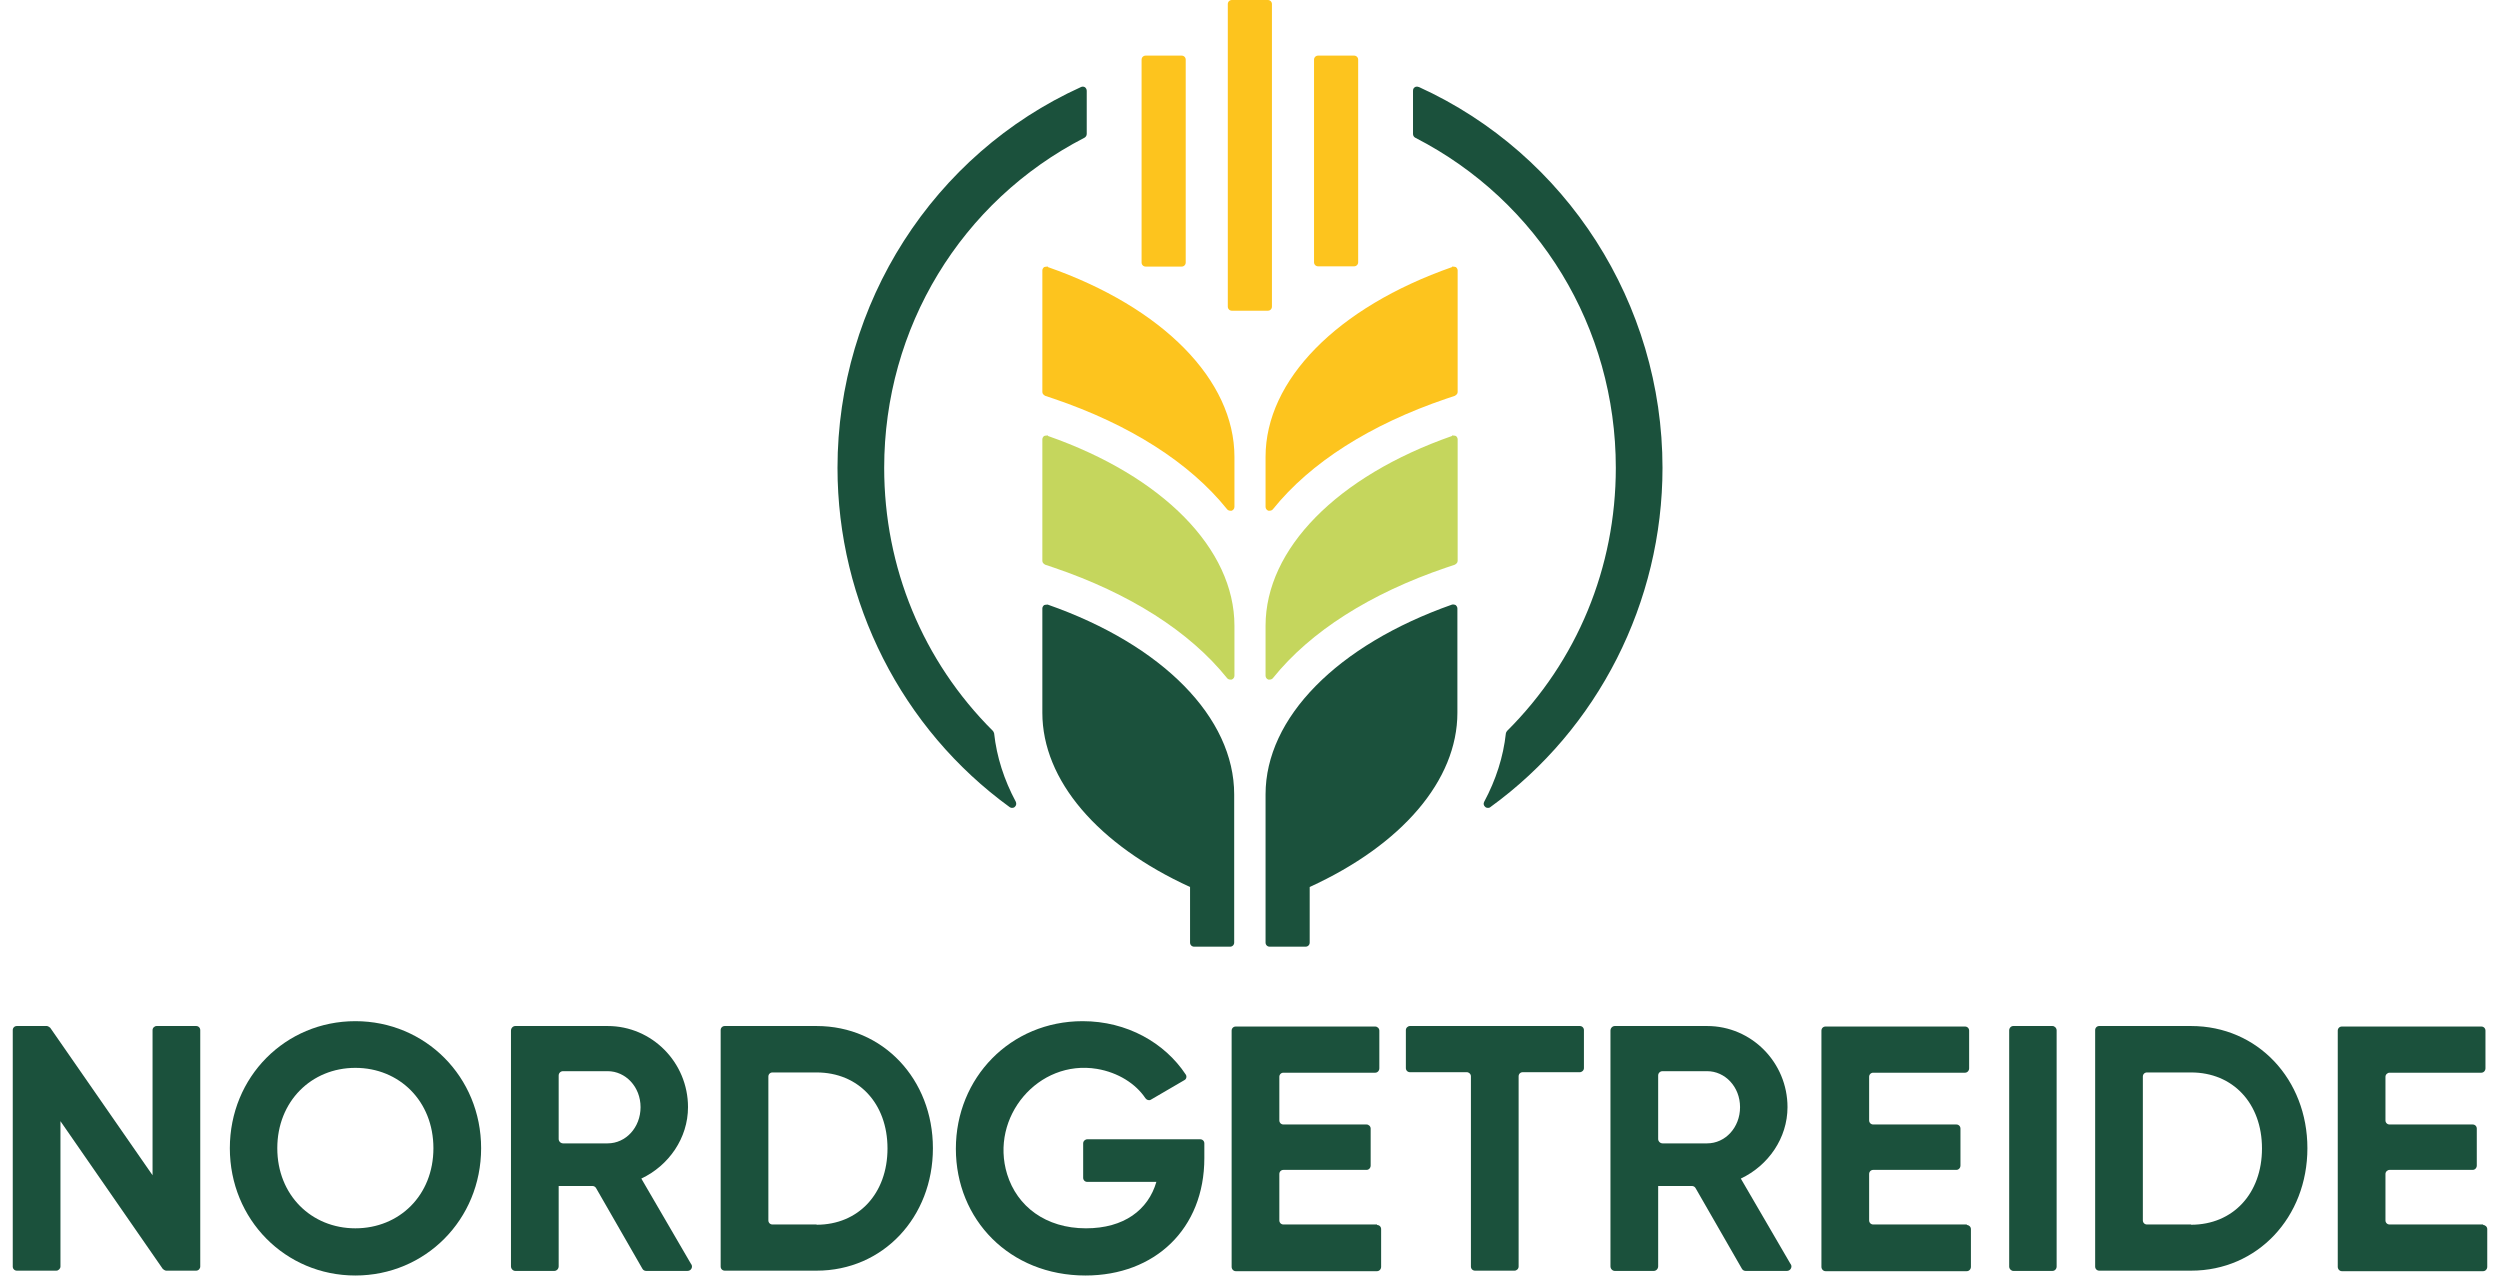 <?xml version="1.0" encoding="UTF-8"?><svg id="Ebene_1" xmlns="http://www.w3.org/2000/svg" viewBox="0 0 98 50"><path d="M7.69,40.22h-1.55c-.08,0-.16.07-.16.16v5.69l-4.01-5.78s-.08-.07-.13-.07H.66c-.09,0-.16.07-.16.16v9.27c0,.09.07.16.16.16h1.55c.08,0,.16-.08.16-.16v-5.7l4.01,5.79s.08.07.13.07h1.18c.09,0,.16-.08.16-.16v-9.27c0-.09-.07-.16-.16-.16Z" fill="#1b513c"/><path d="M13.93,40.03c-2.74,0-4.92,2.18-4.92,4.98s2.18,4.99,4.92,4.99,4.93-2.19,4.93-4.99-2.19-4.98-4.93-4.98ZM13.93,48.15c-1.72,0-3.06-1.3-3.06-3.14s1.34-3.15,3.06-3.15,3.06,1.3,3.06,3.15-1.34,3.14-3.06,3.14Z" fill="#1b513c"/><path d="M27.09,49.55l-1.95-3.35c1.08-.51,1.83-1.59,1.83-2.8,0-1.75-1.41-3.18-3.15-3.18h-3.62c-.09,0-.17.08-.17.18v9.24c0,.1.08.18.17.18h1.53c.09,0,.17-.08.17-.18v-3.15h1.32c.06,0,.12.03.15.09l1.81,3.15c.03.06.09.09.15.09h1.62c.14,0,.22-.15.15-.26ZM23.82,44.82h-1.75c-.09,0-.17-.08-.17-.17v-2.49c0-.1.08-.17.17-.17h1.75c.7,0,1.29.61,1.29,1.41s-.58,1.42-1.29,1.42Z" fill="#1b513c"/><path d="M70.19,49.55l-1.95-3.35c1.08-.51,1.83-1.59,1.83-2.8,0-1.75-1.41-3.18-3.15-3.18h-3.62c-.09,0-.17.08-.17.18v9.24c0,.1.08.18.17.18h1.53c.09,0,.17-.08.17-.18v-3.15h1.32c.06,0,.12.03.15.09l1.81,3.15c.03.06.09.09.15.09h1.62c.13,0,.22-.15.15-.26ZM66.92,44.82h-1.75c-.09,0-.17-.08-.17-.17v-2.49c0-.1.08-.17.17-.17h1.75c.7,0,1.29.61,1.29,1.41s-.58,1.42-1.29,1.42Z" fill="#1b513c"/><path d="M32.01,40.22h-3.6c-.09,0-.16.07-.16.16v9.27c0,.09.07.16.16.16h3.6c2.61,0,4.56-2.1,4.56-4.8s-1.95-4.79-4.56-4.79ZM32.01,48h-1.73c-.09,0-.16-.07-.16-.16v-5.64c0-.09.07-.16.16-.16h1.73c1.64,0,2.78,1.21,2.78,2.98s-1.14,2.99-2.78,2.99Z" fill="#1b513c"/><path d="M47.06,44.66h-4.44c-.08,0-.16.07-.16.16v1.35c0,.09.07.16.16.16h2.71c-.32,1.1-1.27,1.82-2.76,1.82-1.58,0-2.7-.86-3.09-2.12-.69-2.24,1.22-4.51,3.52-4.13.83.14,1.52.58,1.9,1.15.05.07.14.1.21.06l1.32-.77c.08-.04.1-.15.05-.22-.82-1.24-2.3-2.09-4.04-2.09-2.83,0-4.97,2.22-4.97,5s2.11,4.97,5.08,4.97c2.72,0,4.66-1.83,4.66-4.6v-.58c0-.09-.07-.16-.16-.16Z" fill="#1b513c"/><path d="M53.98,48h-3.67c-.09,0-.16-.07-.16-.16v-1.82c0-.09.07-.16.16-.16h3.26c.09,0,.16-.08.16-.17v-1.45c0-.09-.08-.16-.16-.16h-3.26c-.09,0-.16-.07-.16-.16v-1.71c0-.09.07-.16.16-.16h3.6c.09,0,.16-.08.16-.17v-1.48c0-.09-.08-.16-.16-.16h-5.47c-.09,0-.16.07-.16.16v9.26c0,.09.07.17.16.17h5.54c.09,0,.16-.08.16-.17v-1.48c0-.09-.07-.16-.16-.16Z" fill="#1b513c"/><path d="M61.93,40.22h-6.66c-.08,0-.16.07-.16.16v1.49c0,.09.07.16.16.16h2.23c.08,0,.16.07.16.16v7.46c0,.09.07.16.16.16h1.55c.08,0,.16-.07.16-.16v-7.46c0-.09.07-.16.16-.16h2.24c.08,0,.16-.07.16-.16v-1.49c0-.09-.07-.16-.16-.16Z" fill="#1b513c"/><path d="M80.46,40.22h-1.54c-.09,0-.16.08-.16.17v9.26c0,.09.08.17.16.17h1.54c.09,0,.16-.08.16-.17v-9.26c0-.09-.08-.17-.16-.17Z" fill="#1b513c"/><path d="M77.1,48h-3.67c-.09,0-.16-.07-.16-.16v-1.82c0-.09.07-.16.16-.16h3.26c.09,0,.16-.08.16-.17v-1.45c0-.09-.07-.16-.16-.16h-3.26c-.09,0-.16-.07-.16-.16v-1.71c0-.09.07-.16.16-.16h3.6c.09,0,.16-.08.16-.17v-1.48c0-.09-.07-.16-.16-.16h-5.47c-.09,0-.16.07-.16.16v9.26c0,.09.07.17.16.17h5.54c.09,0,.16-.08.16-.17v-1.48c0-.09-.08-.16-.16-.16Z" fill="#1b513c"/><path d="M97.34,48h-3.67c-.09,0-.16-.07-.16-.16v-1.82c0-.09.08-.16.16-.16h3.26c.09,0,.16-.08.16-.17v-1.45c0-.09-.07-.16-.16-.16h-3.26c-.09,0-.16-.07-.16-.16v-1.71c0-.09.08-.16.16-.16h3.6c.09,0,.16-.08.16-.17v-1.48c0-.09-.07-.16-.16-.16h-5.47c-.09,0-.16.07-.16.16v9.26c0,.09.07.17.16.17h5.54c.09,0,.16-.08.16-.17v-1.48c0-.09-.08-.16-.16-.16Z" fill="#1b513c"/><path d="M85.89,40.22h-3.6c-.09,0-.16.07-.16.16v9.27c0,.09.07.16.16.16h3.6c2.61,0,4.56-2.1,4.56-4.8s-1.95-4.79-4.56-4.79ZM85.89,48h-1.73c-.09,0-.16-.07-.16-.16v-5.64c0-.09.07-.16.16-.16h1.73c1.64,0,2.78,1.21,2.78,2.98s-1.14,2.99-2.78,2.99Z" fill="#1b513c"/><path d="M57.07,23.72s-.1-.04-.15-.02c-4.51,1.59-7.31,4.44-7.31,7.44v5.81c0,.09.07.16.16.16h1.41c.09,0,.16-.07.16-.16v-2.18c3.61-1.65,5.79-4.18,5.79-6.83v-4.09c0-.05-.03-.1-.07-.13Z" fill="#1b513c"/><path d="M41.08,23.7s-.1,0-.15.02c-.04.03-.07.08-.07.13v4.09c0,2.65,2.18,5.18,5.79,6.83v2.18c0,.09.07.16.16.16h1.41c.09,0,.16-.07.16-.16v-5.81c0-3.01-2.8-5.86-7.31-7.44Z" fill="#1b513c"/><path d="M41.08,17.07s-.1,0-.15.02c-.04.03-.07.08-.07.13v4.5c0,.08,0,.17,0,.27,0,.07.06.12.12.15l.33.11c2.97,1.01,5.32,2.5,6.79,4.33.03.04.08.06.13.06.02,0,.04,0,.05,0,.06-.02.11-.08.11-.15v-1.96c0-3.01-2.8-5.86-7.31-7.44Z" fill="#c5d65d"/><path d="M41.08,10.45s-.1,0-.15.02c-.04.03-.07.08-.07.13v4.5c0,.08,0,.17,0,.27,0,.07.06.12.12.15l.33.11c2.97,1.01,5.32,2.5,6.79,4.33.03.04.08.06.13.06.02,0,.04,0,.05,0,.06-.02.11-.08.11-.15v-1.96c0-3.01-2.8-5.86-7.31-7.44Z" fill="#fdc41e"/><path d="M56.92,17.07s.1,0,.15.02c.04.03.07.08.07.13v4.5c0,.08,0,.17,0,.27,0,.07-.06.12-.12.15l-.33.11c-2.97,1.01-5.32,2.5-6.79,4.33-.03.04-.08.06-.13.06-.02,0-.04,0-.05,0-.06-.02-.11-.08-.11-.15v-1.96c0-3.01,2.8-5.86,7.31-7.44Z" fill="#c5d65d"/><path d="M56.92,10.45s.1,0,.15.02c.04.03.07.08.07.13v4.5c0,.08,0,.17,0,.27,0,.07-.06.12-.12.15l-.33.11c-2.97,1.01-5.32,2.5-6.79,4.33-.03.04-.08.06-.13.06-.02,0-.04,0-.05,0-.06-.02-.11-.08-.11-.15v-1.96c0-3.01,2.8-5.86,7.31-7.44Z" fill="#fdc41e"/><path d="M48.29,0h1.41c.09,0,.16.07.16.16v11.86c0,.09-.07.16-.16.16h-1.41c-.09,0-.16-.07-.16-.16V.16c0-.09.07-.16.16-.16Z" fill="#fdc41e"/><path d="M44.91,2.18h1.41c.09,0,.16.07.16.16v7.95c0,.09-.07.16-.16.16h-1.41c-.09,0-.16-.07-.16-.16V2.34c0-.09.07-.16.16-.16Z" fill="#fdc41e"/><path d="M51.67,2.18h1.41c.09,0,.16.07.16.16v7.94c0,.09-.07.16-.16.16h-1.41c-.09,0-.16-.07-.16-.16V2.34c0-.09.07-.16.16-.16Z" fill="#fdc41e"/><path d="M38.97,28.75s-.02-.07-.05-.1c-2.75-2.74-4.26-6.41-4.26-10.31,0-5.49,3.01-10.45,7.85-12.94.05-.03.09-.08.09-.15v-1.69c0-.06-.03-.11-.07-.14-.05-.03-.1-.03-.15-.01-5.8,2.63-9.55,8.49-9.55,14.93,0,5.26,2.52,10.23,6.75,13.3.03.02.06.03.09.03.04,0,.08-.01.11-.04.06-.05.07-.13.04-.2-.46-.86-.75-1.76-.85-2.68Z" fill="#1b513c"/><path d="M55.61,3.41c-.05-.02-.11-.02-.15.01-.05.03-.07.08-.07.14v1.69c0,.06.03.12.09.15,4.85,2.49,7.86,7.44,7.86,12.94,0,3.9-1.51,7.57-4.26,10.31-.03.03-.04.06-.05.1-.1.92-.39,1.82-.85,2.68-.04.07-.02.15.04.2.03.03.07.04.11.04.03,0,.07-.01.09-.03,4.23-3.06,6.75-8.04,6.75-13.3,0-6.43-3.75-12.29-9.55-14.93Z" fill="#1b513c"/></svg>